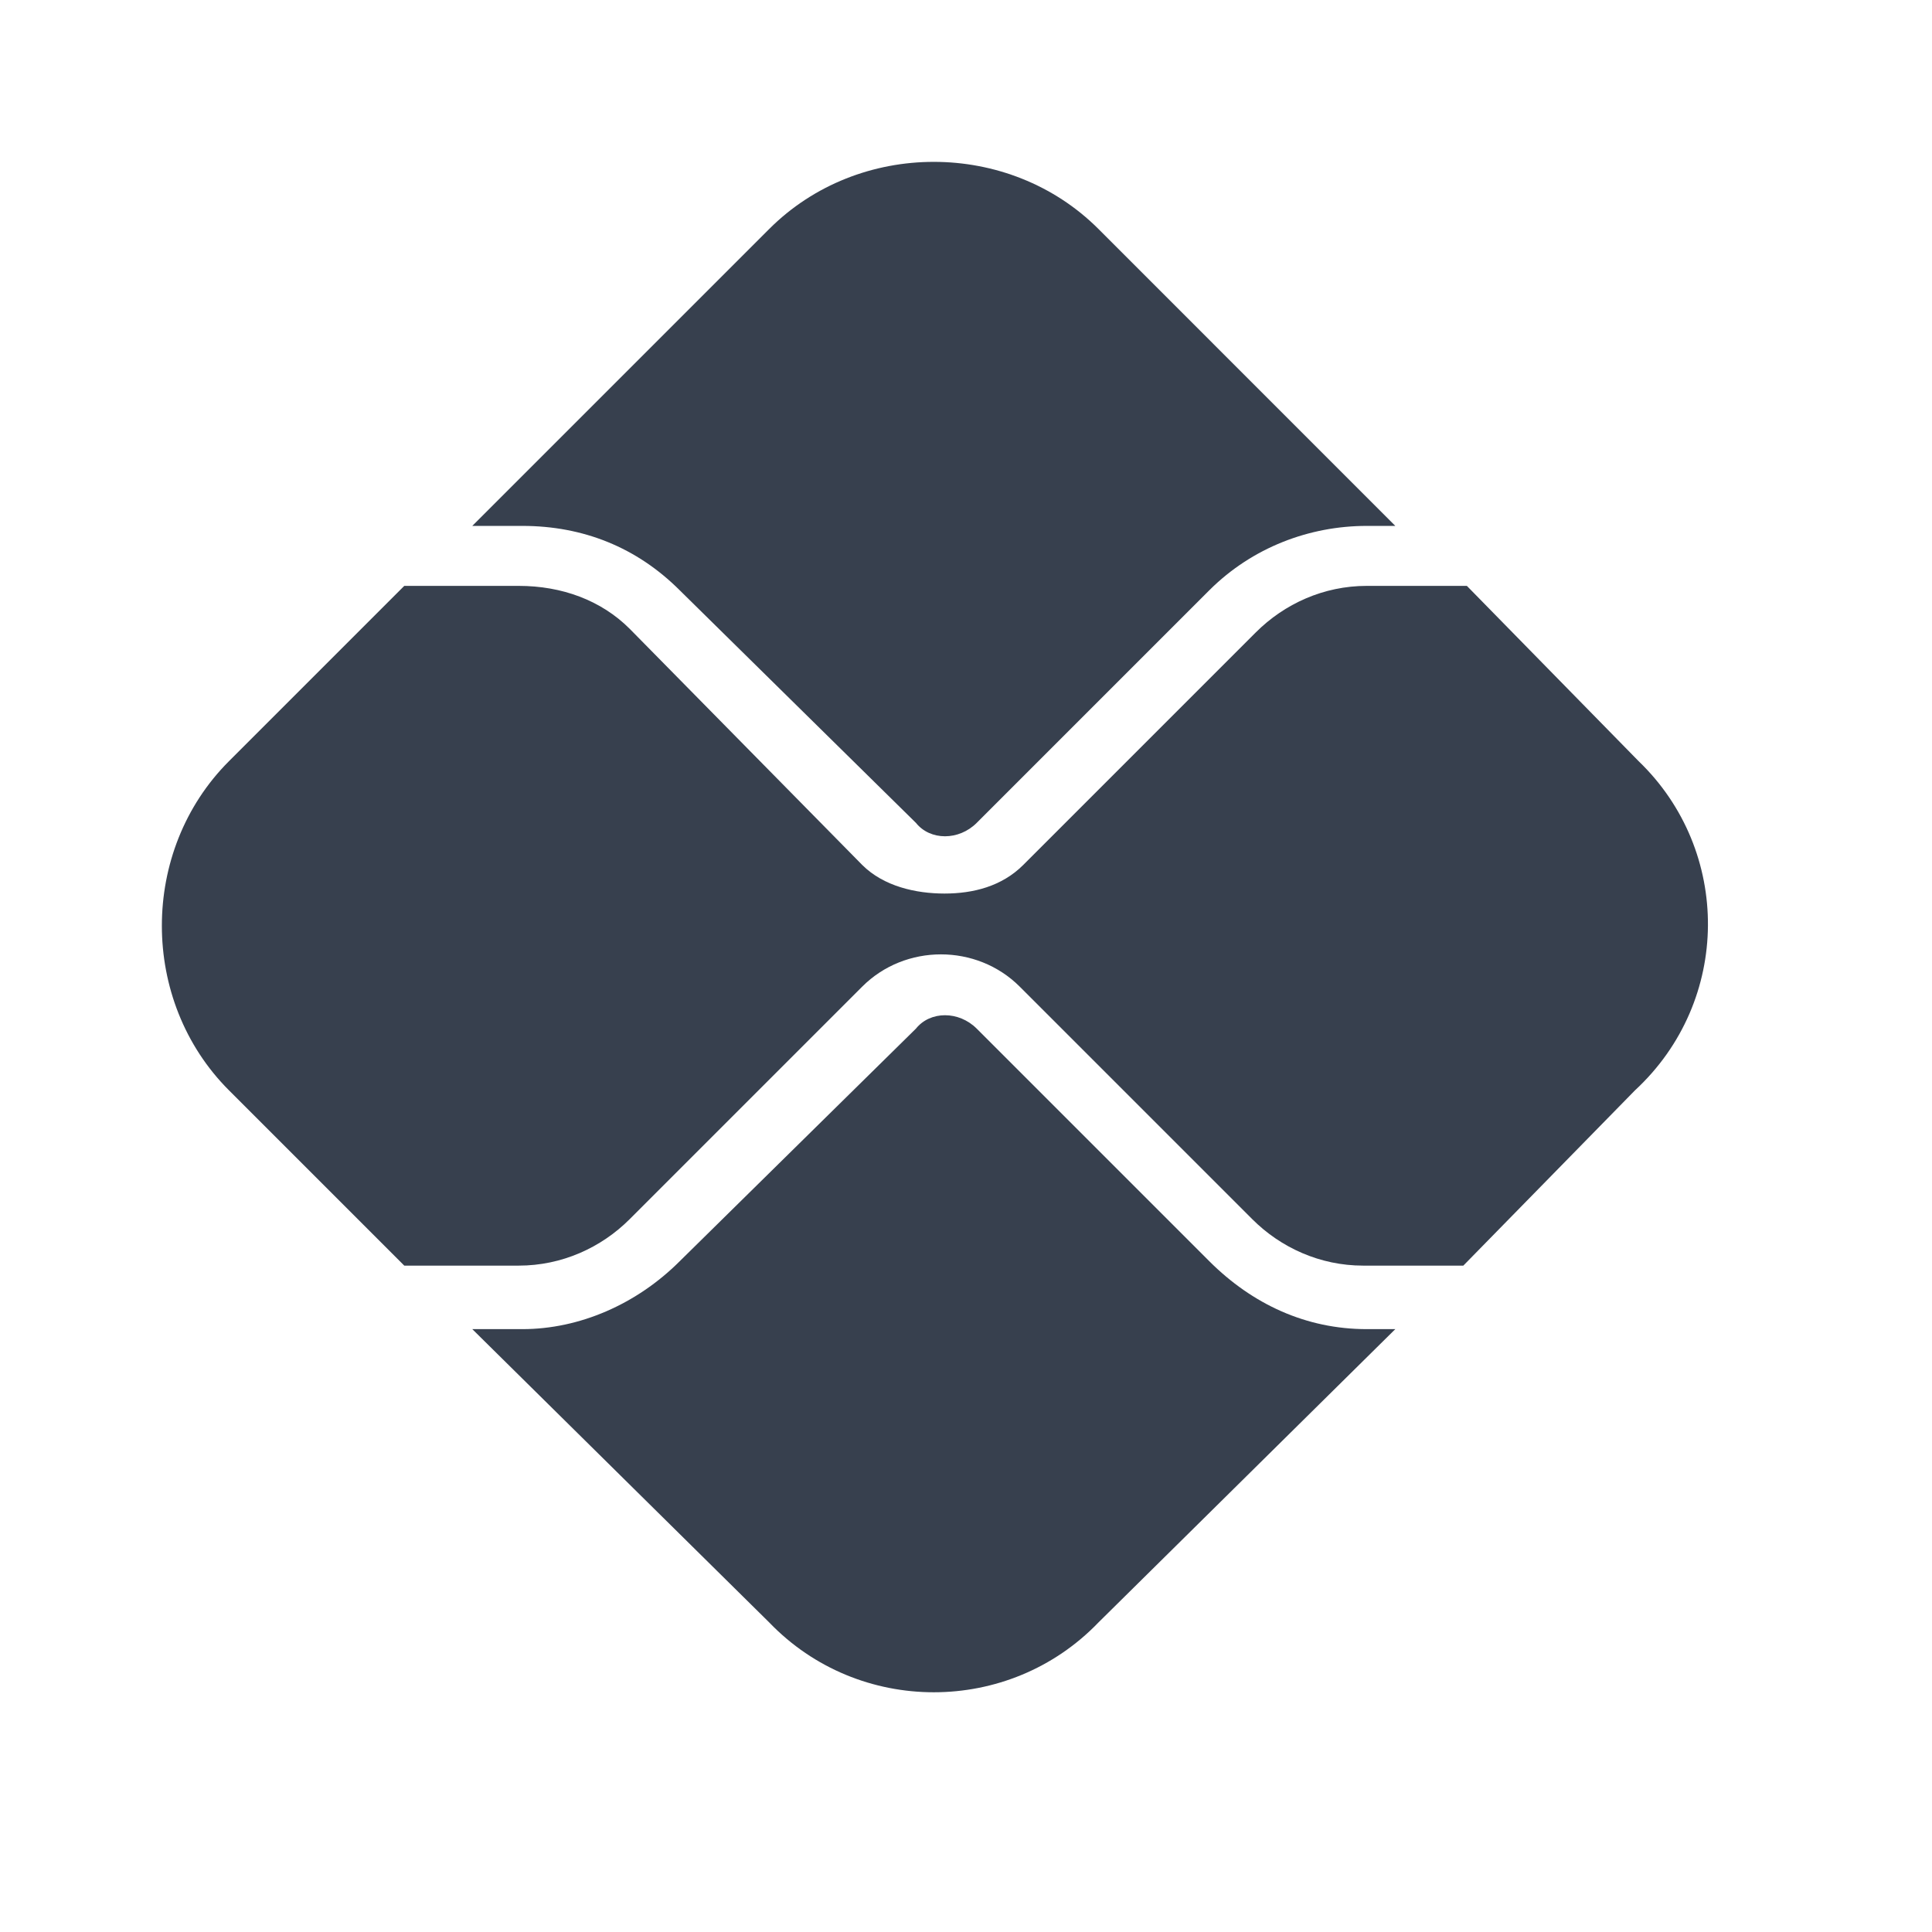 <svg width="24" height="24" viewBox="0 0 24 24" fill="none" xmlns="http://www.w3.org/2000/svg">
<path d="M16.978 16.511C16.222 16.511 15.556 16.2 15.022 15.667L12.133 12.778C11.911 12.556 11.556 12.556 11.378 12.778L8.444 15.667C7.911 16.2 7.2 16.511 6.489 16.511H5.867L9.556 20.155C10.667 21.311 12.533 21.311 13.645 20.155L17.333 16.511H16.978Z" fill="#37404E"/>
<path d="M6.489 6.533C7.244 6.533 7.911 6.8 8.444 7.333L11.378 10.222C11.556 10.444 11.911 10.444 12.133 10.222L15.022 7.333C15.556 6.8 16.267 6.533 16.978 6.533H17.333L13.645 2.844C12.533 1.733 10.667 1.733 9.556 2.844L5.867 6.533H6.489Z" fill="#37404E"/>
<path d="M20.356 9.456L18.222 7.278H16.978C16.444 7.278 15.956 7.5 15.6 7.856L12.711 10.745C12.444 11.011 12.089 11.1 11.733 11.1C11.378 11.1 10.978 11.011 10.711 10.745L7.822 7.811C7.467 7.456 6.978 7.278 6.444 7.278H5.022L2.844 9.456C1.733 10.567 1.733 12.433 2.844 13.544L5.022 15.722H6.444C6.978 15.722 7.467 15.5 7.822 15.145L10.711 12.256C11.244 11.722 12.133 11.722 12.667 12.256L15.556 15.145C15.911 15.5 16.4 15.722 16.933 15.722H18.178L20.311 13.544C21.511 12.433 21.511 10.567 20.356 9.456Z" fill="#37404E"/>
</svg>
